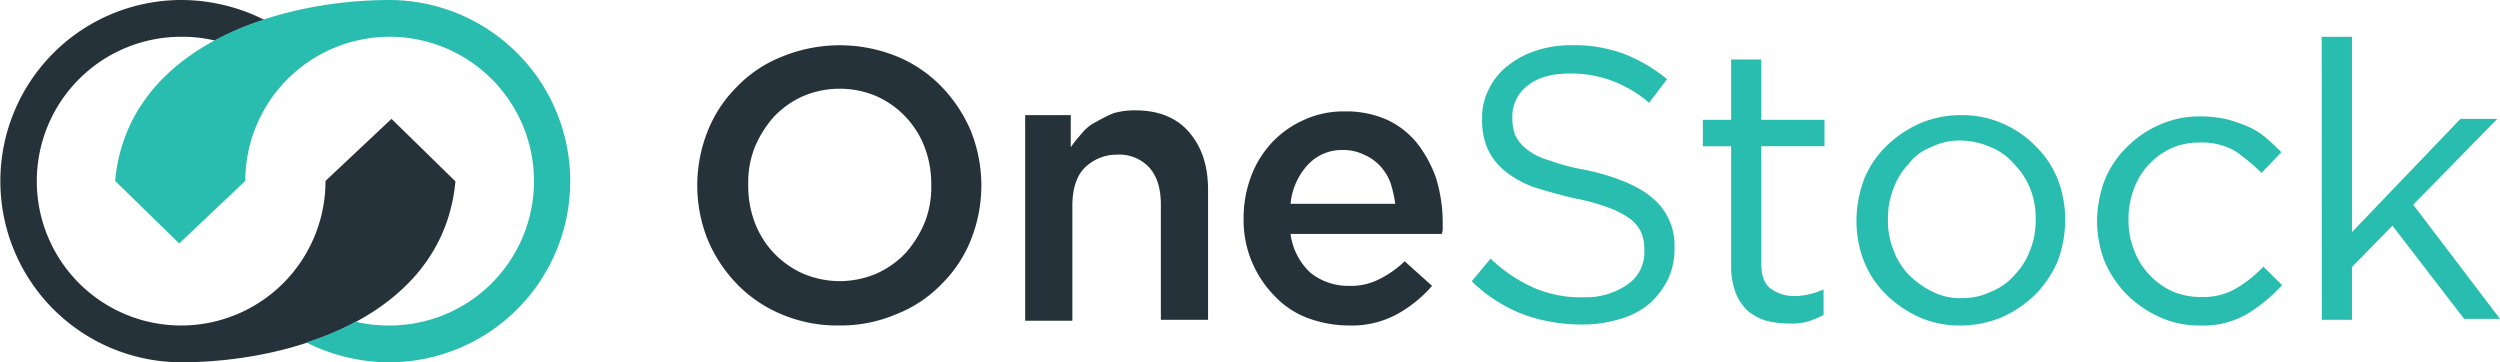 <svg id="OneStock" xmlns="http://www.w3.org/2000/svg" width="456" height="66.08" viewBox="0 0 456 66.08"><defs><style>.cls-1{fill:#263239;}.cls-2{fill:#29bdb0;}</style></defs><path class="cls-1" d="M153,59.37a25.93,25.93,0,0,1-10.5-2.07,24.16,24.16,0,0,1-8.09-5.51,26.25,26.25,0,0,1-5.33-8.08,26.8,26.8,0,0,1-1.9-9.81v-.17a26.8,26.8,0,0,1,1.9-9.81,23.57,23.57,0,0,1,5.33-8.09,23.26,23.26,0,0,1,8.26-5.51,27.76,27.76,0,0,1,21,0,24.16,24.16,0,0,1,8.09,5.51,26.5,26.5,0,0,1,5.34,8.09A27,27,0,0,1,179,33.73v.17a27,27,0,0,1-1.89,9.81,23.7,23.7,0,0,1-5.34,8.08,23.26,23.26,0,0,1-8.26,5.51A25.91,25.91,0,0,1,153,59.37Zm.17-8.09a17.34,17.34,0,0,0,6.71-1.38,16.91,16.91,0,0,0,5.33-3.78,19.9,19.9,0,0,0,3.44-5.51,17.25,17.25,0,0,0,1.21-6.71v-.17a18.78,18.78,0,0,0-1.21-6.89,16.56,16.56,0,0,0-3.44-5.5,16.78,16.78,0,0,0-5.33-3.79,17.12,17.12,0,0,0-13.42,0,16.71,16.71,0,0,0-5.34,3.79,20.08,20.08,0,0,0-3.44,5.5,17.28,17.28,0,0,0-1.2,6.71v.18a18.71,18.71,0,0,0,1.2,6.88,16.6,16.6,0,0,0,3.44,5.51,16.84,16.84,0,0,0,5.34,3.78A17.3,17.3,0,0,0,153.15,51.28Z"/><path class="cls-1" d="M186.7,21h8.61v5.85a25.84,25.84,0,0,1,2.06-2.58A7.57,7.57,0,0,1,200,22.2a26.36,26.36,0,0,1,3.1-1.55,13.57,13.57,0,0,1,4-.52c4.3,0,7.57,1.38,9.81,4s3.44,6,3.44,10.5V58.33h-8.61v-21q0-4.38-2.06-6.71a7.39,7.39,0,0,0-5.85-2.41,8.32,8.32,0,0,0-6,2.41c-1.54,1.55-2.23,4-2.23,6.88v21h-8.61V21Z"/><path class="cls-1" d="M246.07,59.37A21.88,21.88,0,0,1,238.5,58a16,16,0,0,1-6-4,19.7,19.7,0,0,1-5.67-14.11v-.17a21.92,21.92,0,0,1,1.37-7.57A18.72,18.72,0,0,1,232,26a18.1,18.1,0,0,1,5.85-4.13,17.29,17.29,0,0,1,7.4-1.55A18.34,18.34,0,0,1,253,21.85a15.39,15.39,0,0,1,5.51,4.31,22.55,22.55,0,0,1,3.44,6.36,28,28,0,0,1,1.2,7.75v1.2a2.94,2.94,0,0,1-.17,1.2H235.4A11.65,11.65,0,0,0,239,49.73a11,11,0,0,0,7.06,2.41,11.27,11.27,0,0,0,5.5-1.21,18.87,18.87,0,0,0,4.65-3.27l5,4.48a23.45,23.45,0,0,1-6.37,5.16A17.38,17.38,0,0,1,246.07,59.37Zm8.43-22.2a24.77,24.77,0,0,0-.86-3.79,9.44,9.44,0,0,0-1.89-3.09,8.88,8.88,0,0,0-2.93-2.07,8.69,8.69,0,0,0-3.78-.86,8.46,8.46,0,0,0-6.54,2.75,12.11,12.11,0,0,0-3.1,7.06Z"/><path class="cls-2" d="M288.57,59.19a31,31,0,0,1-10.84-1.89,27.64,27.64,0,0,1-9.29-6l3.44-4.13a27.77,27.77,0,0,0,7.91,5.33,21.52,21.52,0,0,0,9.12,1.72A13.27,13.27,0,0,0,297,51.79a7.08,7.08,0,0,0,2.93-6V45.6a8.24,8.24,0,0,0-.52-3.1,6.78,6.78,0,0,0-2.06-2.58,16.18,16.18,0,0,0-4-2.06A36.25,36.25,0,0,0,287,36.14c-2.75-.69-5.33-1.38-7.4-2.07a18.64,18.64,0,0,1-5.16-2.92,11.33,11.33,0,0,1-3.1-4,12.82,12.82,0,0,1-1-5.34v-.17a11,11,0,0,1,1.21-5.33,11.87,11.87,0,0,1,3.44-4.3,16.34,16.34,0,0,1,5.16-2.76,20,20,0,0,1,6.54-1,26,26,0,0,1,9.46,1.55,28.83,28.83,0,0,1,7.92,4.64l-3.27,4.31a22.83,22.83,0,0,0-7.06-4.13,21.55,21.55,0,0,0-7.4-1.21c-3.27,0-5.85.69-7.74,2.24a7,7,0,0,0-2.75,5.68v.17a8.46,8.46,0,0,0,.51,3.1,6.91,6.91,0,0,0,2.07,2.58,11.48,11.48,0,0,0,4.13,2.06A36.87,36.87,0,0,0,289.26,31c5.51,1.21,9.64,2.93,12.22,5.17a11.21,11.21,0,0,1,3.95,8.94h0a13.19,13.19,0,0,1-1.2,5.85,14.88,14.88,0,0,1-3.44,4.48,14.28,14.28,0,0,1-5.34,2.75A22.88,22.88,0,0,1,288.57,59.19Z"/><path class="cls-2" d="M326.26,59a16.11,16.11,0,0,1-4.13-.51,9.91,9.91,0,0,1-3.27-1.73,9.25,9.25,0,0,1-2.24-3.26,13.35,13.35,0,0,1-.86-4.82v-22H310.6V21.85h5.16v-11h5.5v11h11.53v4.82H321.26V48c0,2.24.52,3.78,1.73,4.65A7.28,7.28,0,0,0,327.46,54a11.85,11.85,0,0,0,2.58-.34,15.31,15.31,0,0,0,2.58-.86v4.64a15,15,0,0,1-2.92,1.21A10.22,10.22,0,0,1,326.26,59Z"/><path class="cls-2" d="M357.57,59.37A18.1,18.1,0,0,1,350,57.82a20.94,20.94,0,0,1-6-4.13,17.46,17.46,0,0,1-4-6,20.18,20.18,0,0,1-1.38-7.39v-.18a21.71,21.71,0,0,1,1.38-7.4,17.52,17.52,0,0,1,4-6,20.74,20.74,0,0,1,6-4.13A18.9,18.9,0,0,1,357.74,21a18.12,18.12,0,0,1,7.58,1.55,18.69,18.69,0,0,1,6,4.13,17.52,17.52,0,0,1,4,6,20.27,20.27,0,0,1,1.37,7.4v.18a21.6,21.6,0,0,1-1.37,7.39,20.48,20.48,0,0,1-4,6,21.08,21.08,0,0,1-6,4.13A19.5,19.5,0,0,1,357.57,59.37Zm.17-5a11.76,11.76,0,0,0,5.51-1.21,11,11,0,0,0,4.3-3.1,13,13,0,0,0,2.76-4.47,14.42,14.42,0,0,0,1-5.51v-.17a14.4,14.4,0,0,0-1-5.5,13.4,13.4,0,0,0-2.93-4.48,11,11,0,0,0-4.3-3.1,14.34,14.34,0,0,0-5.34-1.2,11.74,11.74,0,0,0-5.5,1.2,9.38,9.38,0,0,0-4.13,3.1,12.86,12.86,0,0,0-2.75,4.48,14.85,14.85,0,0,0-1,5.5v.17a14.23,14.23,0,0,0,1,5.51,12.81,12.81,0,0,0,2.75,4.47,16,16,0,0,0,4.3,3.1A11.06,11.06,0,0,0,357.74,54.38Z"/><path class="cls-2" d="M401.28,59.37a17.32,17.32,0,0,1-7.4-1.55,20.94,20.94,0,0,1-6-4.13,20.28,20.28,0,0,1-4-6,20.67,20.67,0,0,1-1.38-7.22v-.17a21.67,21.67,0,0,1,1.38-7.4,17.46,17.46,0,0,1,4-6,18.85,18.85,0,0,1,6-4.13,17.87,17.87,0,0,1,7.4-1.54,22.05,22.05,0,0,1,4.82.51,27.53,27.53,0,0,1,4,1.38,13.12,13.12,0,0,1,3.27,2.06c1,.86,1.89,1.72,2.75,2.58l-3.62,3.79a34.4,34.4,0,0,0-4.81-4A12.07,12.07,0,0,0,401.28,26a12.55,12.55,0,0,0-5.16,1A13.73,13.73,0,0,0,392,29.94a13,13,0,0,0-2.76,4.48,15,15,0,0,0-1,5.5v.17a14.42,14.42,0,0,0,1,5.51,13.51,13.51,0,0,0,7.06,7.57,13.37,13.37,0,0,0,5.33,1,11.86,11.86,0,0,0,6.2-1.54,22.26,22.26,0,0,0,5-4L416.25,52a29.38,29.38,0,0,1-6.19,5.16A15.87,15.87,0,0,1,401.28,59.37Z"/><path class="cls-2" d="M423.48,6.71H429V42.33l19.79-20.65h6.71L440.17,37.34,456,58.16h-6.54l-13.08-17L429,48.7v9.63h-5.5Z"/><path class="cls-1" d="M59.37,33A26.33,26.33,0,1,1,33,6.71a25.12,25.12,0,0,1,6.19.69,52.4,52.4,0,0,1,9-3.79A33.8,33.8,0,0,0,33.21,0,33,33,0,1,0,33,66.08c20.82,0,47.84-8.78,50.07-33L71.41,21.68Z"/><path class="cls-2" d="M44.74,33A26.33,26.33,0,1,1,71.07,59.37a25.69,25.69,0,0,1-6.2-.69,51.25,51.25,0,0,1-9,3.78,33.71,33.71,0,0,0,15,3.62A33,33,0,1,0,71.07,0C50.25,0,23.23,8.78,21,33L32.69,44.4Z"/></svg>